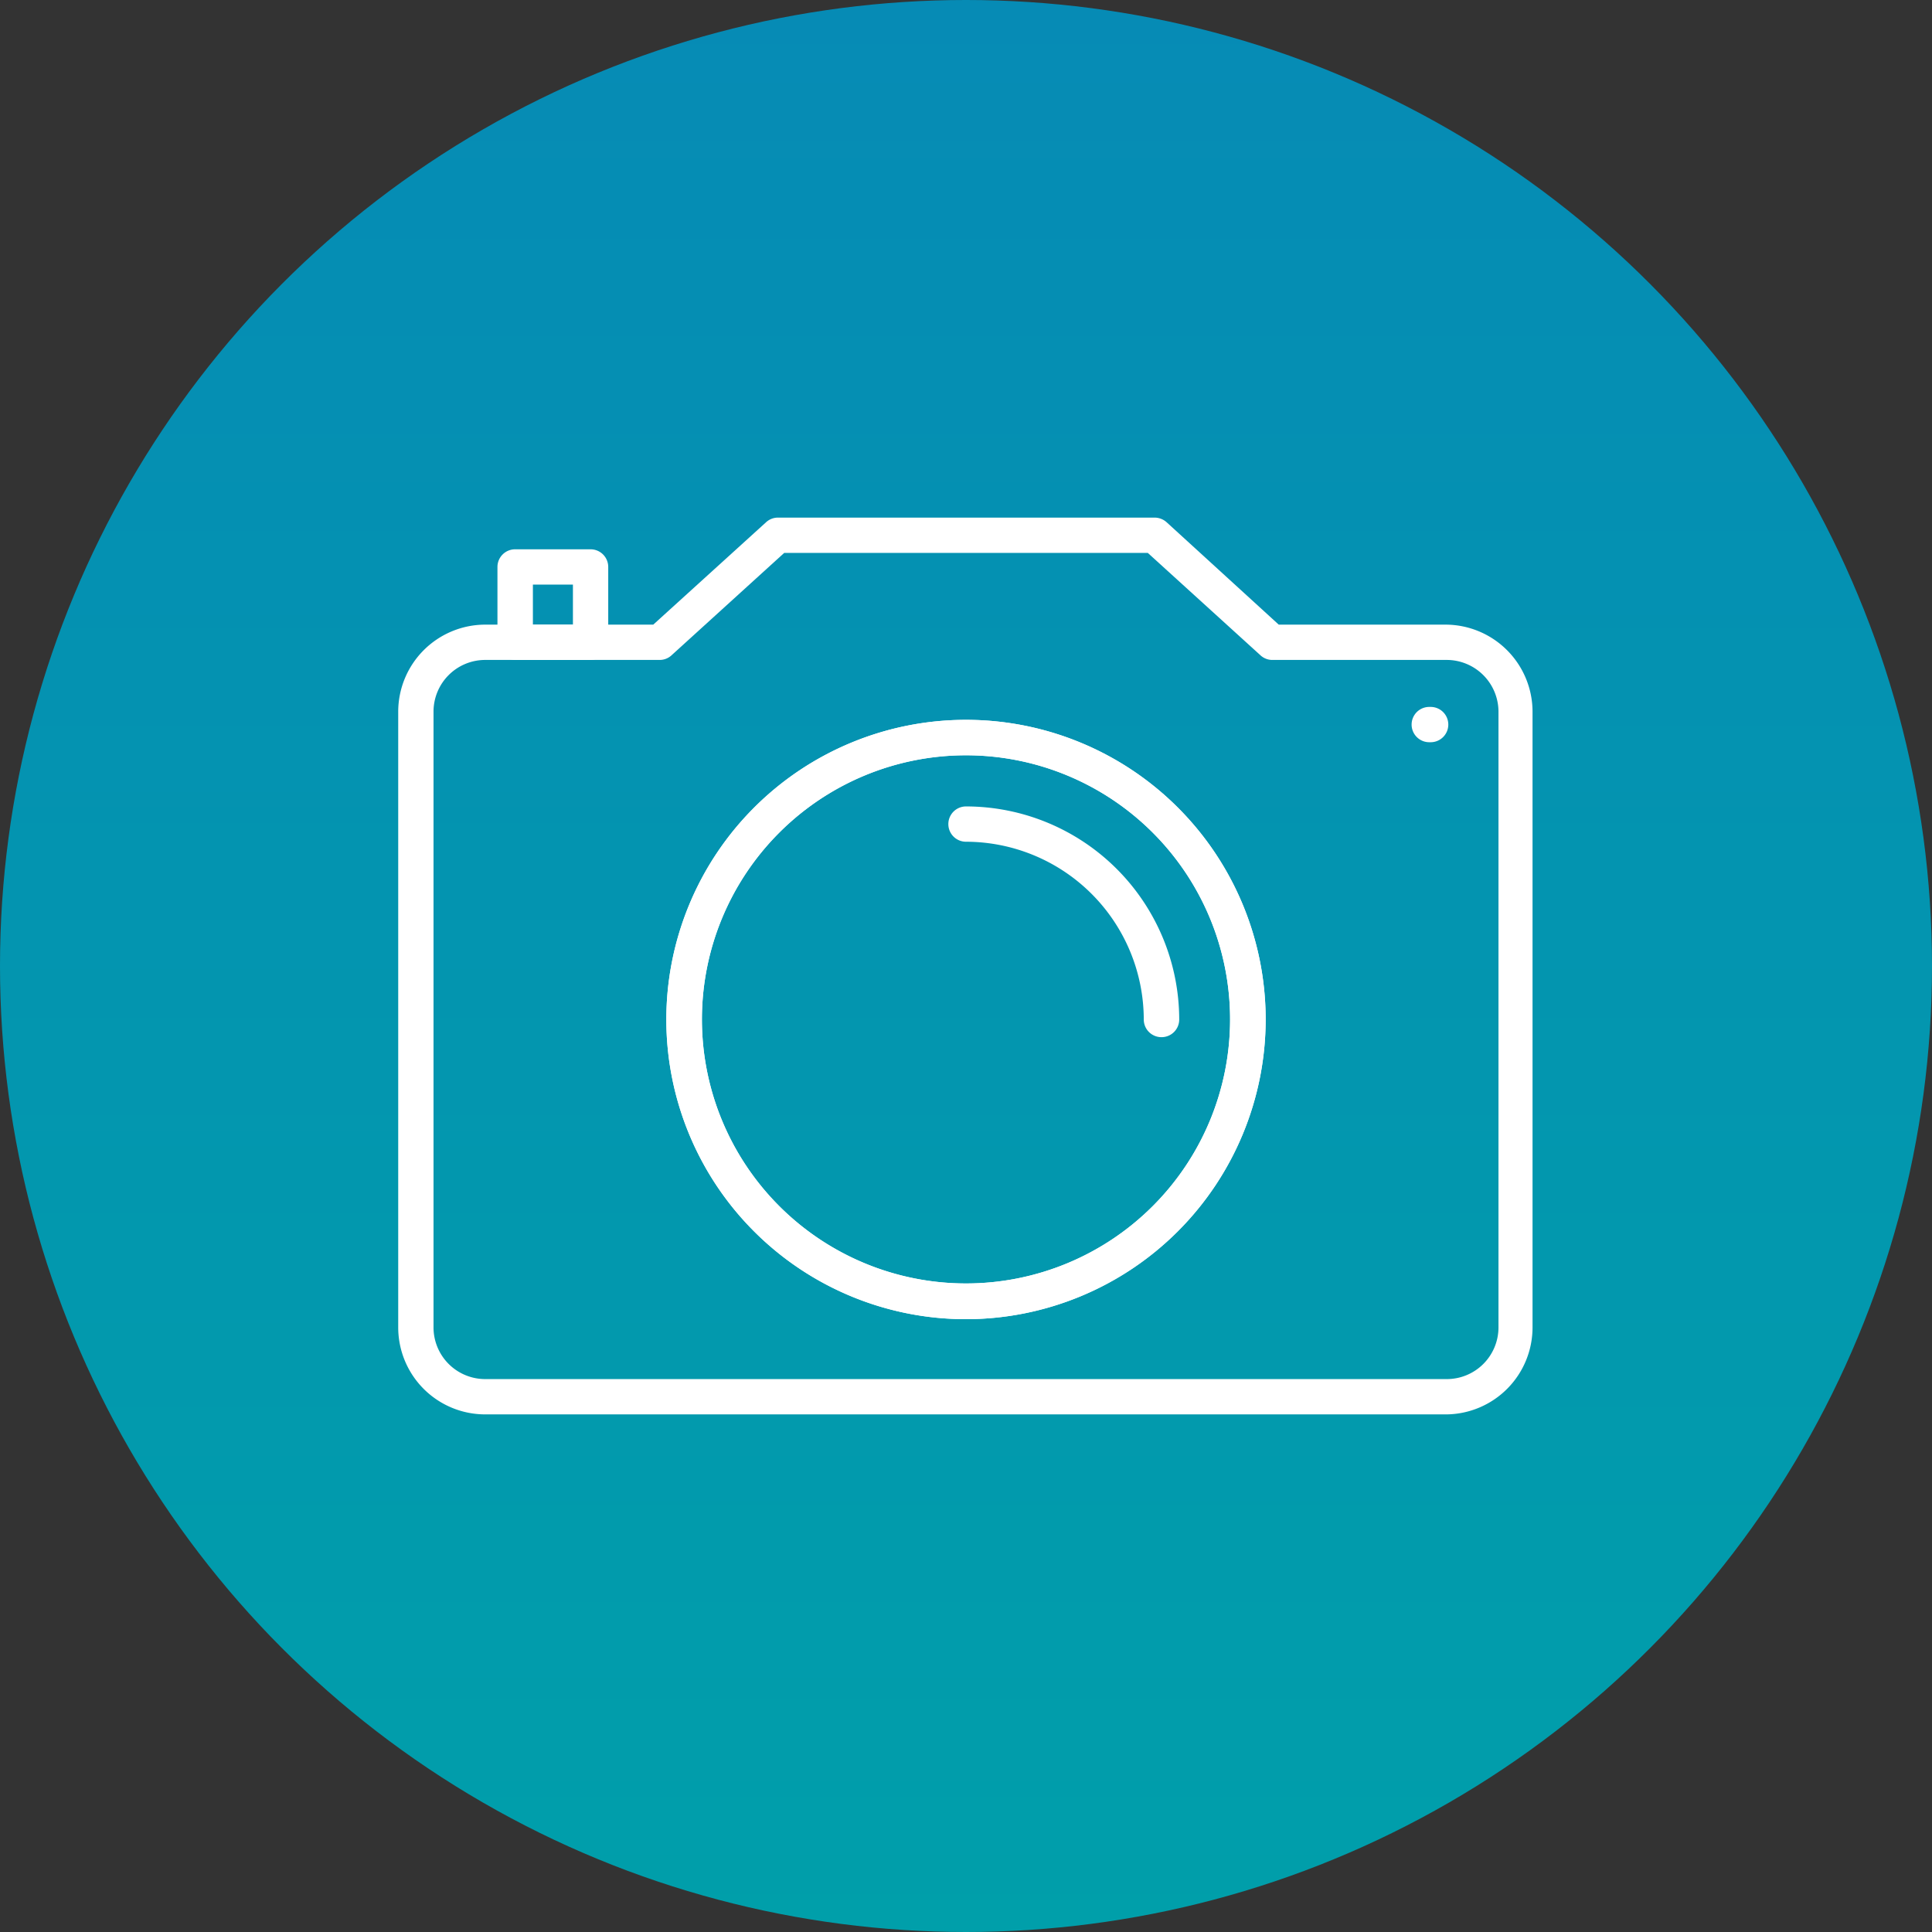 <svg xmlns="http://www.w3.org/2000/svg" xmlns:xlink="http://www.w3.org/1999/xlink" viewBox="0 0 139 139"><rect x="0" y="0" width="139" height="139" fill="#333333" stroke="none"/><defs><style>.cls-1{fill:url(#linear-gradient);}.cls-2{fill:#fff;}</style><linearGradient id="linear-gradient" x1="-4789.97" y1="-499.12" x2="-4789.97" y2="-498.12" gradientTransform="translate(665874.94 69378.13) scale(139)" gradientUnits="userSpaceOnUse"><stop offset="0" stop-color="#068bb5"/><stop offset="1" stop-color="#009faa"/></linearGradient></defs><g id="Layer_1" data-name="Layer 1"><g id="Layer_2" data-name="Layer 2"><g id="Layer_1-2" data-name="Layer 1-2"><circle id="Ellipse_79" data-name="Ellipse 79" class="cls-1" cx="69.5" cy="69.5" r="69.5"/></g></g></g><g id="Layer_4" data-name="Layer 4"><path class="cls-2" d="M69.5,94.91A21.56,21.56,0,1,1,91.06,73.35,21.58,21.58,0,0,1,69.5,94.91Zm0-40.57a19,19,0,1,0,19,19A19,19,0,0,0,69.5,54.34Z"/><path class="cls-2" d="M83.56,74.62a1.27,1.27,0,0,1-1.27-1.27A12.81,12.81,0,0,0,69.5,60.56a1.27,1.27,0,1,1,0-2.54A15.35,15.35,0,0,1,84.84,73.35,1.27,1.27,0,0,1,83.56,74.62Z"/><path class="cls-2" d="M104.09,101.76H34.9a6.26,6.26,0,0,1-6.25-6.25V51.2a6.27,6.27,0,0,1,6.25-6.26H47l8.12-7.37a1.26,1.26,0,0,1,.85-.33H83.07a1.3,1.3,0,0,1,.86.33L92,44.94h12a6.27,6.27,0,0,1,6.26,6.26V95.51A6.26,6.26,0,0,1,104.09,101.76ZM34.9,47.48a3.72,3.72,0,0,0-3.71,3.72V95.51a3.72,3.72,0,0,0,3.71,3.71h69.19a3.72,3.72,0,0,0,3.72-3.71V51.2a3.73,3.73,0,0,0-3.72-3.72H91.55a1.25,1.25,0,0,1-.86-.33l-8.11-7.37H56.42l-8.11,7.37a1.25,1.25,0,0,1-.86.33Z"/><path class="cls-2" d="M102.93,53.4h-.1a1.27,1.27,0,0,1,0-2.54h.1a1.27,1.27,0,1,1,0,2.54Z"/><path class="cls-2" d="M42.49,47.48H37.07a1.27,1.27,0,0,1-1.28-1.27V40.79a1.27,1.27,0,0,1,1.28-1.27h5.42a1.27,1.27,0,0,1,1.27,1.27v5.42A1.27,1.27,0,0,1,42.49,47.48Zm-4.15-2.54h2.88V42.06H38.34Z"/><path class="cls-2" d="M69.5,94.91A21.56,21.56,0,1,1,91.06,73.35,21.58,21.58,0,0,1,69.5,94.91Zm0-40.57a19,19,0,1,0,19,19A19,19,0,0,0,69.5,54.34Z"/></g></svg>